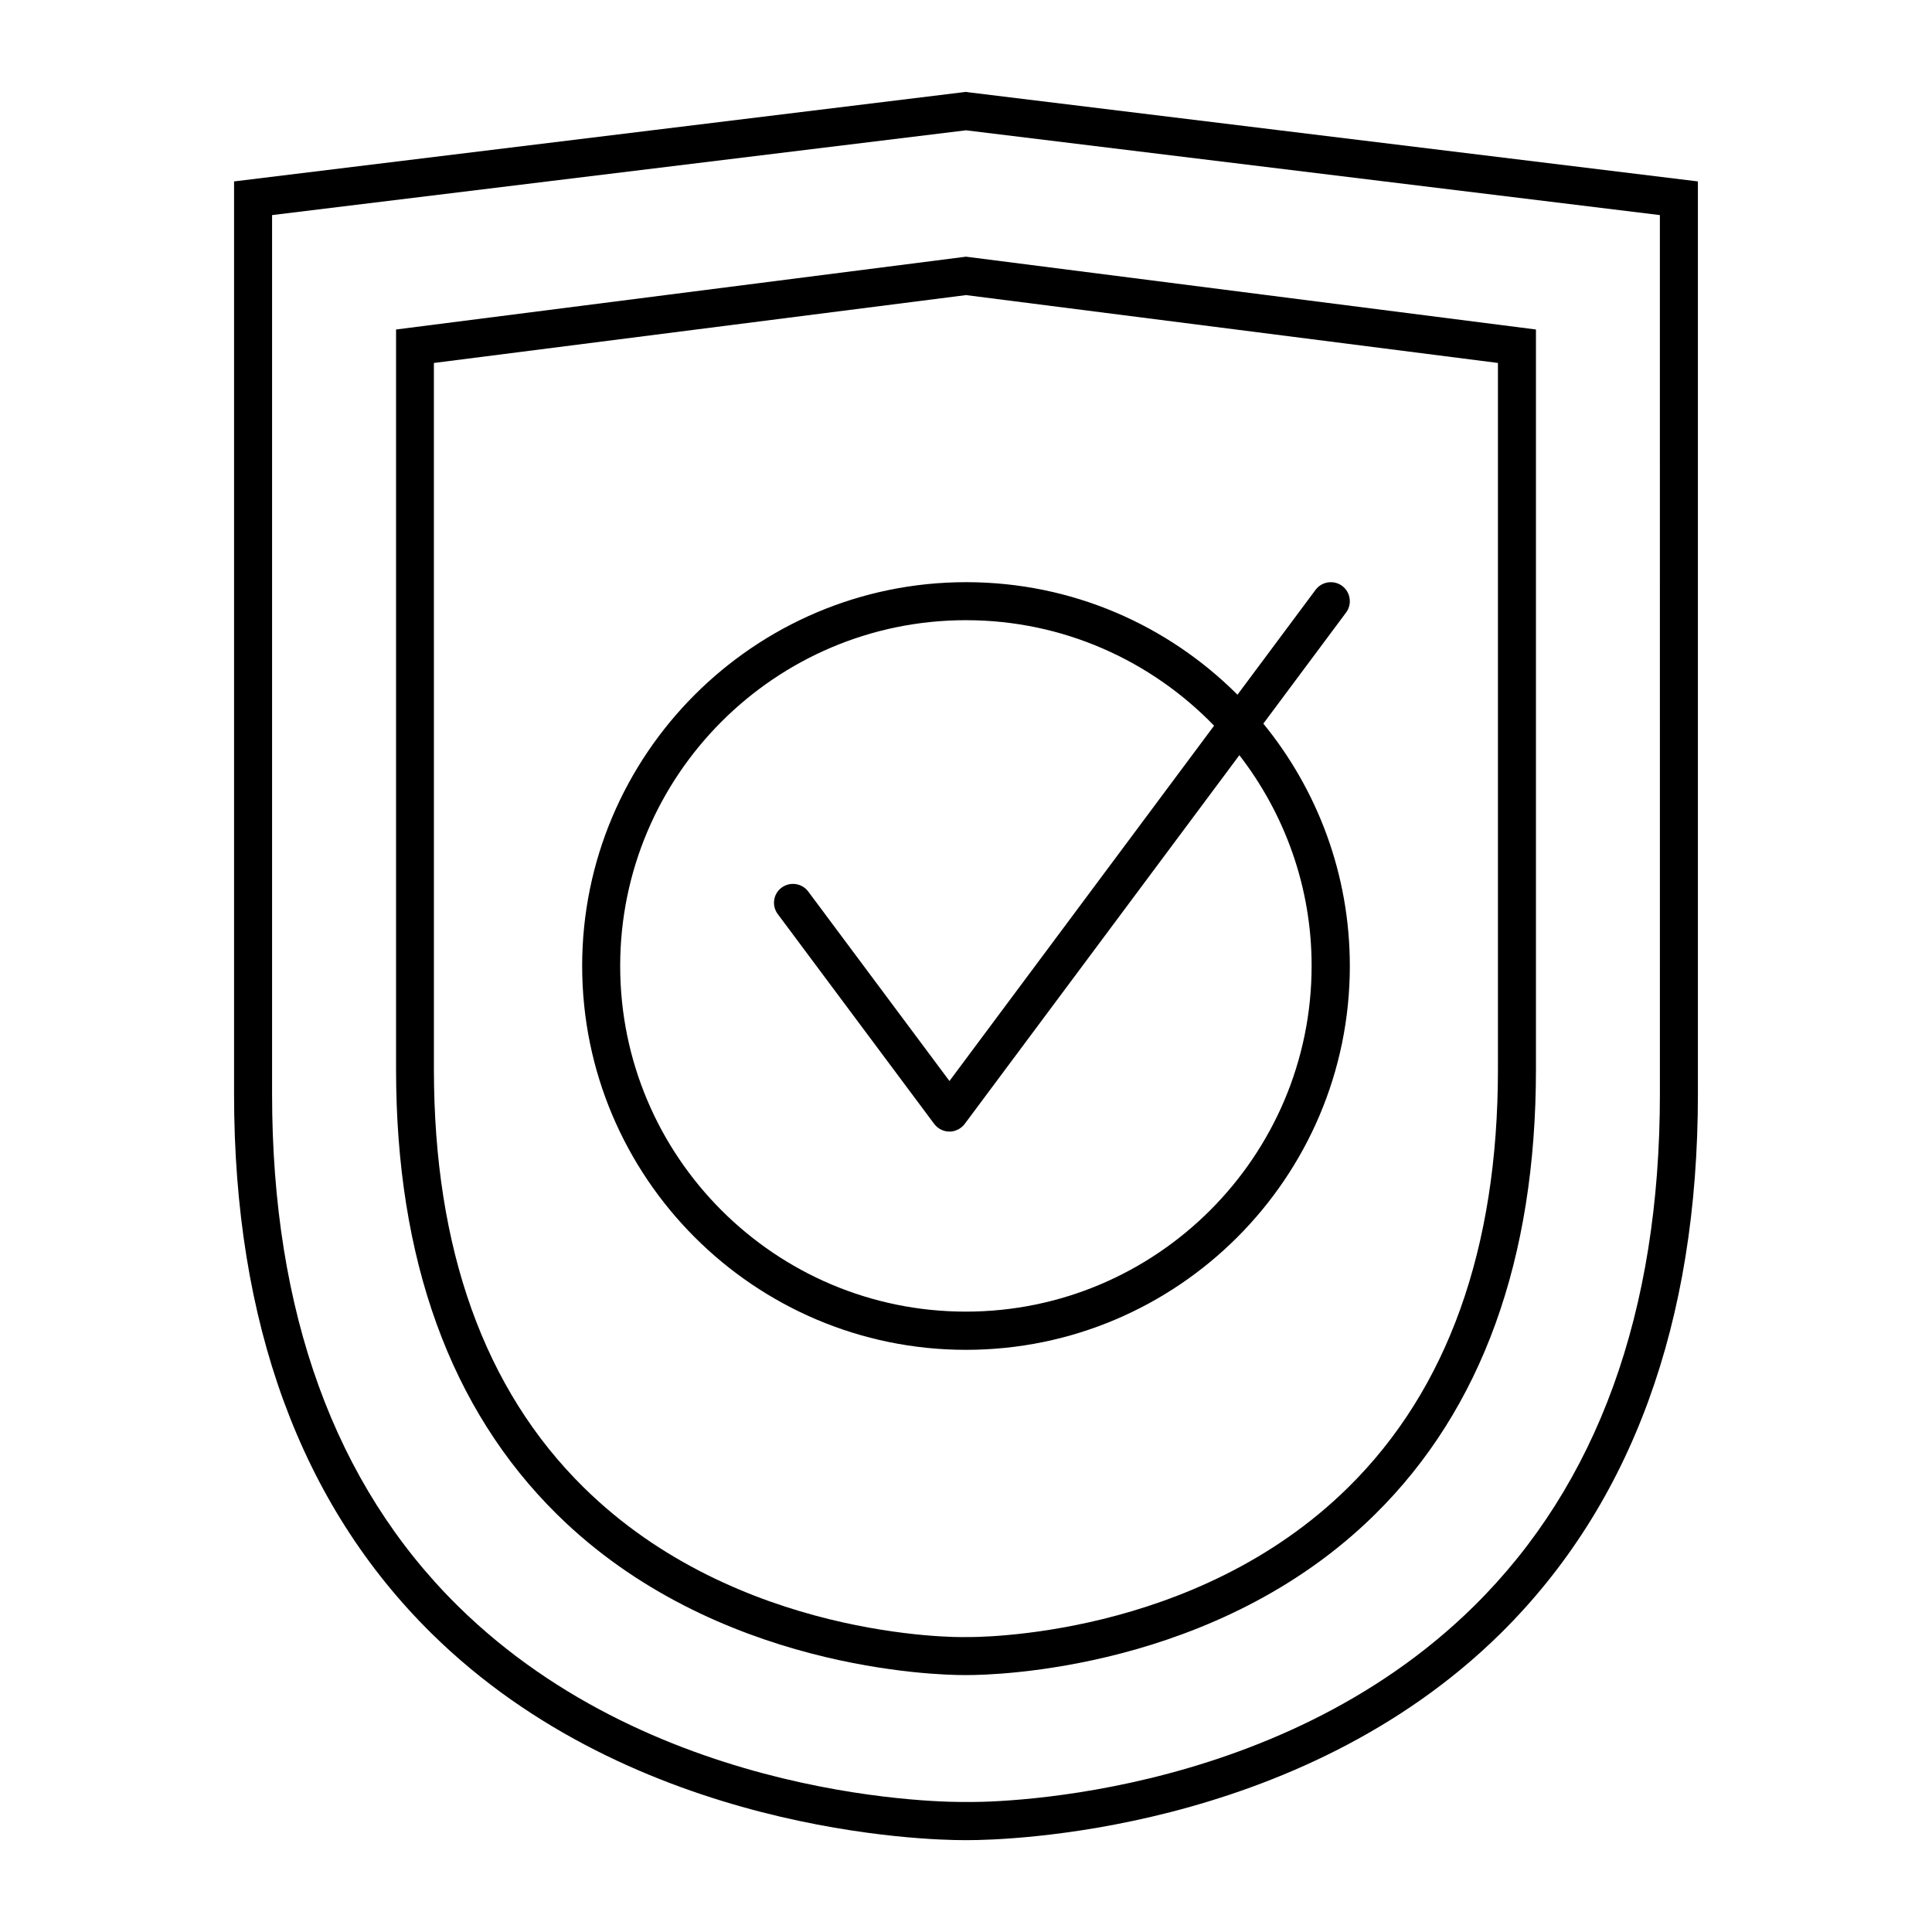 <?xml version="1.0" encoding="UTF-8"?>
<!-- Uploaded to: SVG Repo, www.svgrepo.com, Generator: SVG Repo Mixer Tools -->
<svg fill="#000000" width="800px" height="800px" version="1.1" viewBox="144 144 512 512" xmlns="http://www.w3.org/2000/svg">
 <g>
  <path d="m298.28 400c0 56.074 45.645 101.72 101.72 101.72s101.72-45.645 101.72-101.72c0-24.336-8.613-46.703-22.922-64.234l21.914-29.422c1.664-2.215 1.211-5.391-1.008-7.055-2.215-1.664-5.391-1.211-7.055 1.008l-20.707 27.809c-18.438-18.438-43.832-29.824-71.895-29.824-56.121 0-101.77 45.645-101.77 101.72zm51.84-13.754 41.465 55.621c0.957 1.258 2.469 2.016 4.031 2.016s3.074-0.754 4.031-2.016l72.801-97.738c11.941 15.469 19.145 34.812 19.145 55.82 0 50.531-41.109 91.645-91.645 91.645-50.531-0.004-91.594-41.062-91.594-91.594 0-50.535 41.109-91.645 91.645-91.645 25.797 0 49.121 10.781 65.746 27.961l-70.129 94.164-37.434-50.23c-1.664-2.215-4.836-2.672-7.055-1.008-2.215 1.613-2.672 4.785-1.008 7.004z"/>
  <path d="m248.96 231.32v196.08c0 50.332 14.359 90.031 42.672 117.94 41.918 41.363 101.16 42.57 107.77 42.57h1.059c6.75 0 66-1.211 107.91-42.57 28.312-27.91 42.672-67.609 42.672-117.94v-196.08l-151.04-19.297zm292.01 196.08c0 47.559-13.352 84.84-39.699 110.79-40.605 40.055-98.797 39.699-101.37 39.648-2.367 0.102-60.609 0.402-101.21-39.648-26.348-25.945-39.699-63.227-39.699-110.79l-0.004-187.21 141.02-17.988 140.96 17.984z"/>
  <path d="m400.6 168.45-0.602-0.102-193.97 23.73v241.88c0 60.559 17.582 108.62 52.297 142.88 53.957 53.254 132.3 54.816 140.96 54.816h1.359c8.766 0 87.109-1.562 141.07-54.816 34.664-34.258 52.246-82.324 52.246-142.88v-241.88zm183.29 265.51c0 57.785-16.574 103.43-49.273 135.68-53.051 52.344-131.19 52.043-134.67 51.891-3.324 0.102-81.465 0.453-134.57-51.891-32.695-32.242-49.273-77.938-49.273-135.68v-232.96l183.89-22.469 183.89 22.469z"/>
 </g>
</svg>